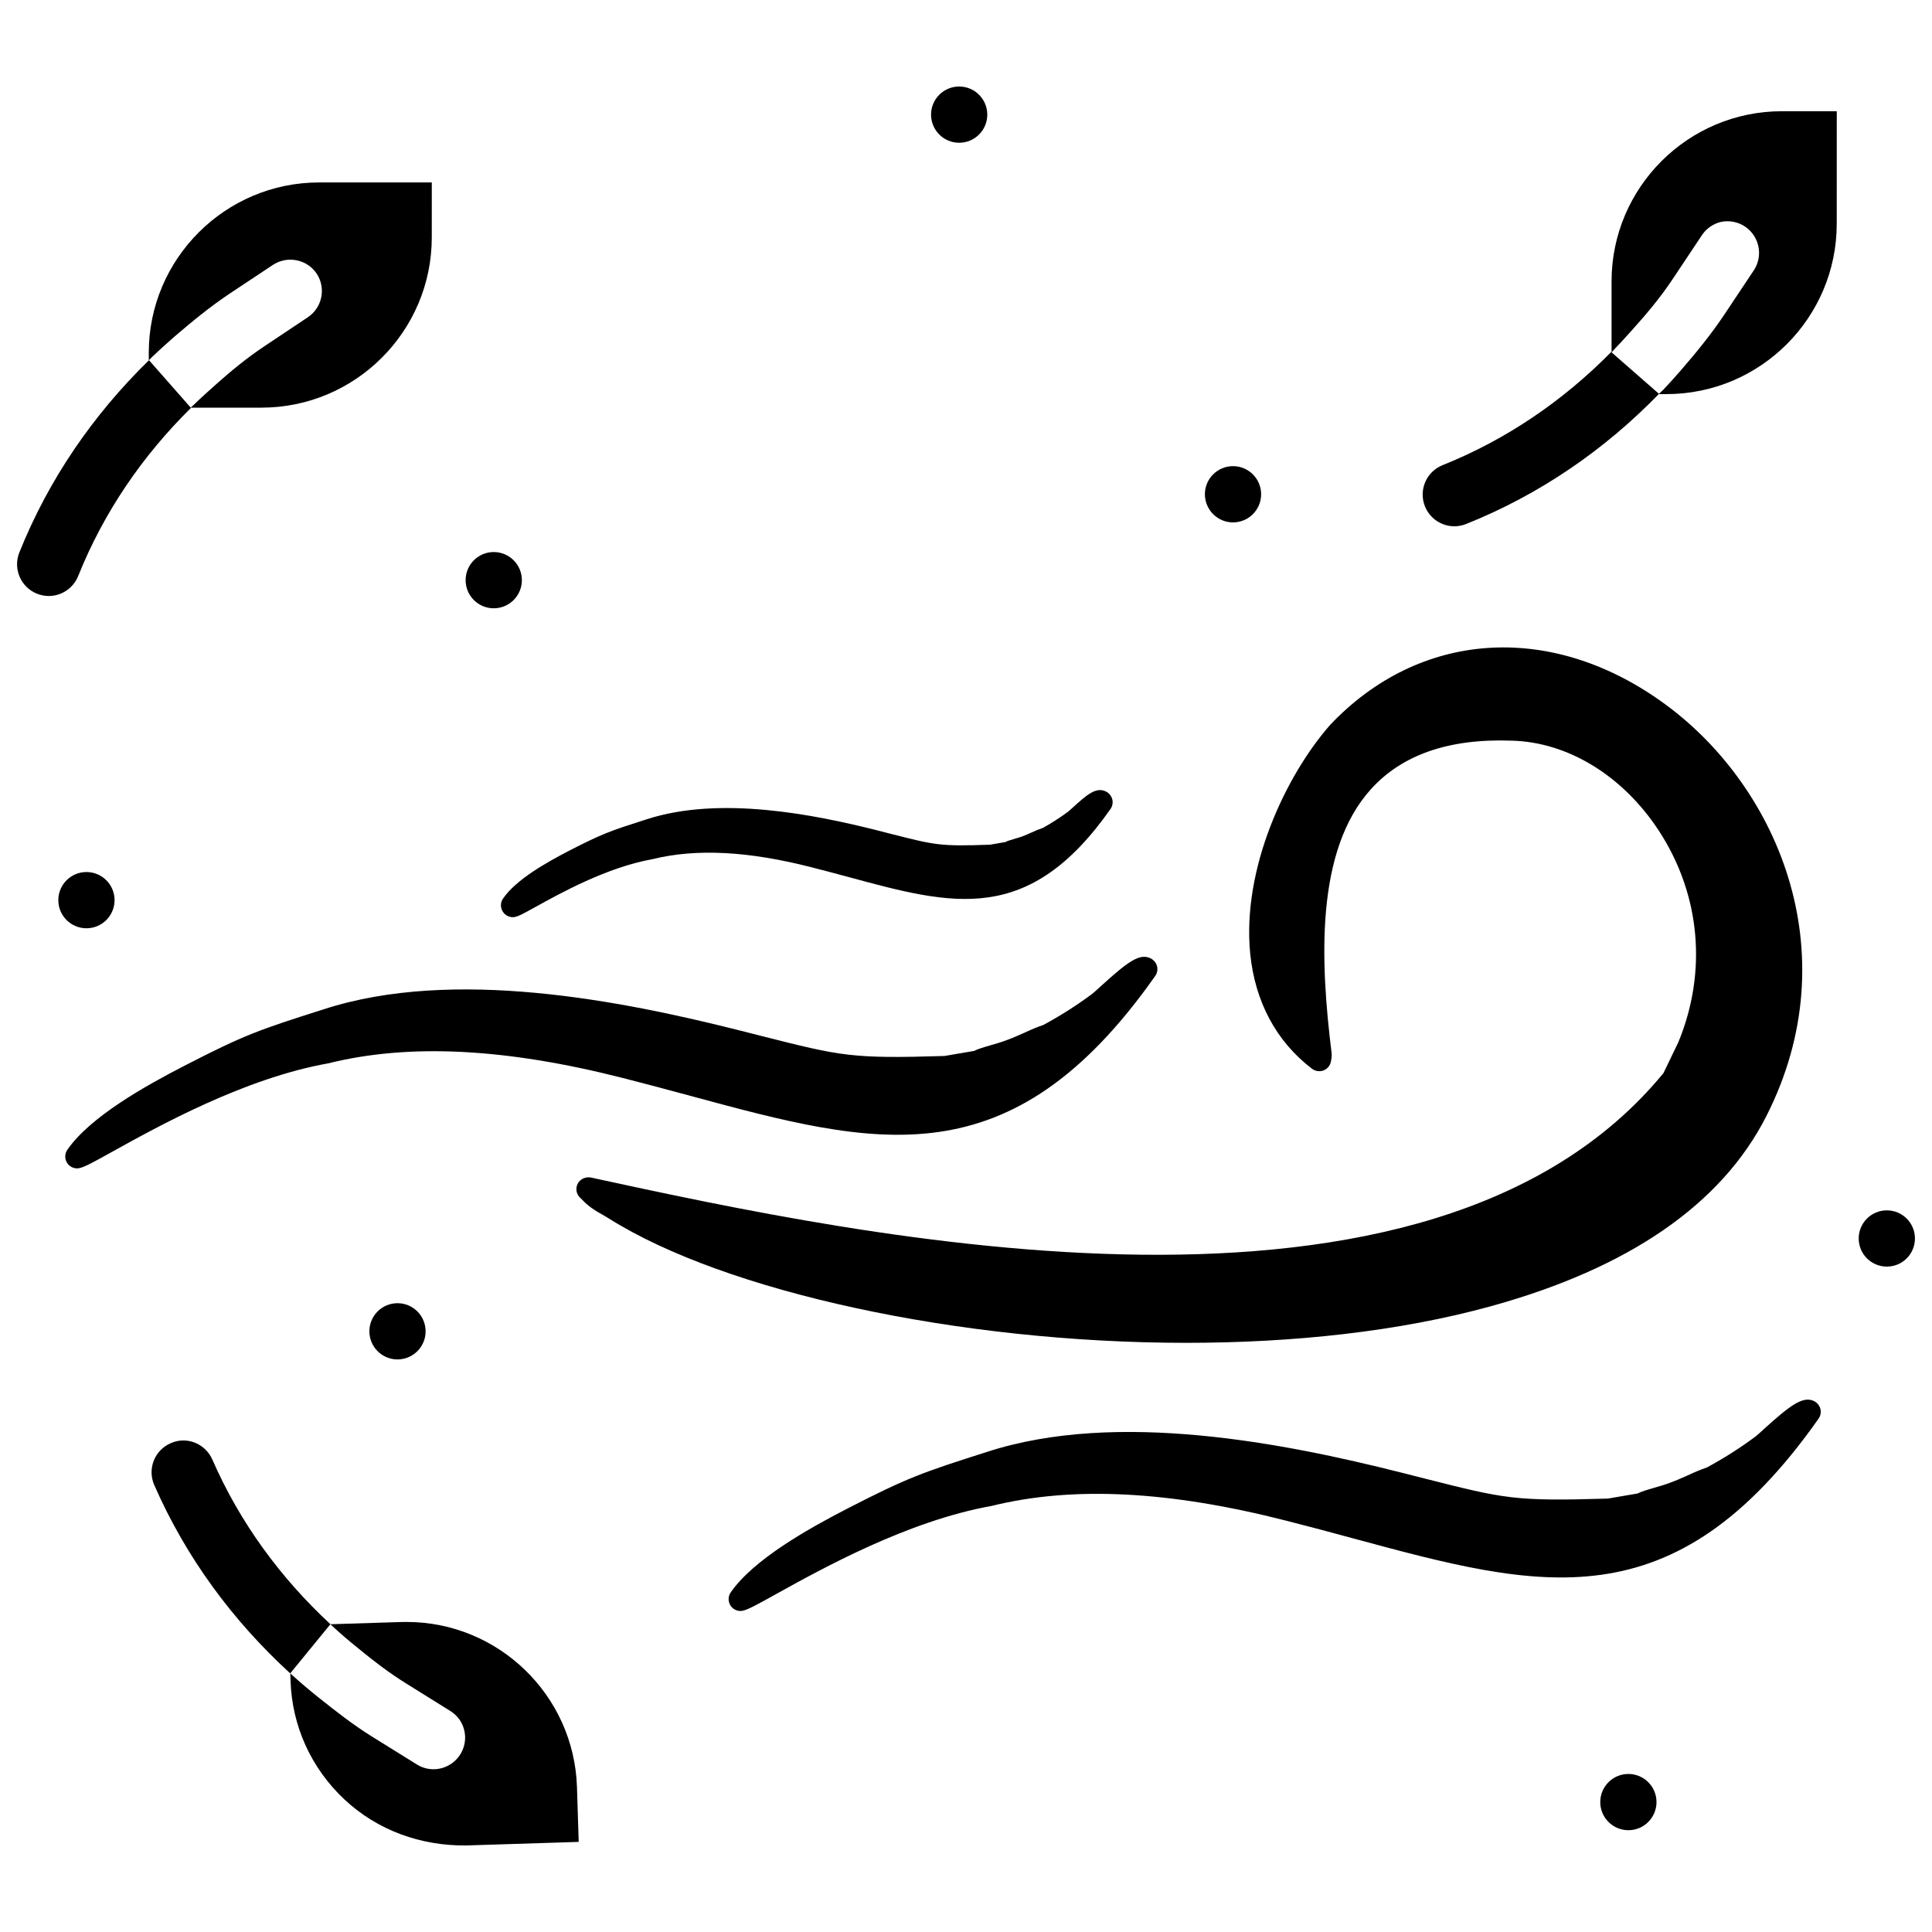 <?xml version="1.0" encoding="UTF-8"?>
<!-- Uploaded to: SVG Repo, www.svgrepo.com, Generator: SVG Repo Mixer Tools -->
<svg width="800px" height="800px" version="1.1" viewBox="144 144 512 512" xmlns="http://www.w3.org/2000/svg">
 <defs>
  <clipPath id="b">
   <path d="m636 464h15.902v16h-15.902z"/>
  </clipPath>
  <clipPath id="a">
   <path d="m148.09 192h110.91v110h-110.91z"/>
  </clipPath>
 </defs>
 <path d="m174.36 382.55c0 4.113-3.336 7.453-7.453 7.453-4.117 0-7.453-3.34-7.453-7.453 0-4.117 3.336-7.453 7.453-7.453 4.117 0 7.453 3.336 7.453 7.453"/>
 <path d="m282.3 297.75c0 4.117-3.336 7.453-7.453 7.453s-7.453-3.336-7.453-7.453c0-4.117 3.336-7.453 7.453-7.453s7.453 3.336 7.453 7.453"/>
 <path d="m309.06 429.68c6.191 1.574 12.133 3.168 17.863 4.723 49.184 13.309 84.766 22.902 123.22-31.762 0.504-0.715 0.691-1.617 0.504-2.5-0.188-0.859-0.754-1.594-1.512-2.059-3.023-1.68-6.191 0.734-13.352 7.223-1.051 0.945-1.867 1.723-2.332 2.078-4.367 3.234-8.375 5.75-12.93 8.23-1.699 0.566-3.441 1.324-5.246 2.164-1.387 0.609-2.812 1.258-4.324 1.805-1.594 0.609-3.066 1.027-4.449 1.426-1.762 0.504-3.441 1.008-4.344 1.492l-7.852 1.344c-24.625 0.754-27.332 0.062-48.469-5.289l-6.445-1.637c-30.543-7.66-75.152-16.625-109.58-5.457-17.234 5.481-20.992 6.758-36.926 14.969-10.391 5.352-24.918 13.477-31.027 22.25-0.754 1.09-0.754 2.5-0.02 3.59 0.586 0.859 1.574 1.363 2.602 1.363 0.25 0 0.484-0.043 0.734-0.105 1.363-0.336 3.484-1.469 8.566-4.305 12.238-6.781 35.016-19.461 57.223-23.426 21.492-5.332 47.02-4.031 78.09 3.883z"/>
 <path d="m470.76 282.44c4.113 0 7.453-3.336 7.453-7.453 0-4.113-3.336-7.453-7.453-7.453-4.113 0-7.453 3.336-7.453 7.453 0.023 4.117 3.34 7.453 7.453 7.453z"/>
 <path d="m277.32 382.11c-0.754 1.09-0.754 2.5 0 3.59 0.586 0.859 1.574 1.363 2.602 1.363 0.25 0 0.484-0.043 0.734-0.105 0.922-0.23 2.016-0.82 5.059-2.5 6.676-3.695 19.082-10.602 31.152-12.762 11.629-2.875 25.441-2.164 42.277 2.164 3.402 0.859 6.676 1.742 9.805 2.582 27.625 7.496 47.633 12.848 69.336-18.031 0.504-0.715 0.691-1.637 0.504-2.5-0.211-0.859-0.754-1.617-1.531-2.059-2.731-1.531-5.312 0.859-8.965 4.156-0.504 0.461-0.945 0.859-1.176 1.051-2.352 1.742-4.512 3.086-6.695 4.324-0.988 0.336-2.016 0.754-3.066 1.238-0.734 0.336-1.492 0.672-2.289 0.965-0.84 0.336-1.594 0.523-2.332 0.754-1.027 0.316-2.016 0.586-2.246 0.797l-4.113 0.715c-13.371 0.484-14.609 0.082-26.387-2.898l-3.441-0.883c-16.961-4.281-41.754-9.215-61.086-2.981-9.613 3.066-11.715 3.777-20.551 8.312-6.359 3.301-14.105 7.691-17.59 12.707z"/>
 <path d="m405.64 174.38c0 4.117-3.336 7.453-7.453 7.453-4.113 0-7.449-3.336-7.449-7.453 0-4.113 3.336-7.453 7.449-7.453 4.117 0 7.453 3.34 7.453 7.453"/>
 <path d="m611.52 522.66c-1.008 0.922-1.828 1.68-2.266 2.016-4.367 3.234-8.375 5.75-12.93 8.23-1.699 0.566-3.441 1.324-5.246 2.164-1.387 0.609-2.812 1.258-4.324 1.805-1.594 0.609-3.066 1.027-4.449 1.426-1.762 0.504-3.441 1.008-4.344 1.492l-7.852 1.344c-24.645 0.754-27.332 0.062-48.469-5.289l-6.445-1.637c-30.523-7.684-75.129-16.648-109.58-5.457-17.254 5.5-20.992 6.781-36.926 14.969-10.391 5.352-24.918 13.477-31.027 22.25-0.754 1.09-0.754 2.5-0.02 3.59 0.586 0.859 1.574 1.363 2.602 1.363 0.25 0 0.484-0.043 0.734-0.105 1.363-0.336 3.484-1.469 8.566-4.305 12.238-6.781 35.016-19.461 57.223-23.426 21.477-5.312 47.023-4.031 78.09 3.906 6.191 1.574 12.156 3.168 17.863 4.723 49.207 13.309 84.746 22.902 123.22-31.762 0.504-0.715 0.691-1.617 0.504-2.5-0.188-0.859-0.754-1.594-1.512-2.059-3.008-1.641-6.406 0.922-13.418 7.262z"/>
 <path d="m539.11 490.16c36.547-10.078 61.086-26.996 72.949-50.297 22.211-43.621 2.731-88.418-27.98-110.1-29.66-21.012-64.027-18.516-87.578 6.34-11.777 13.414-23.426 38.121-21.18 60.668 1.281 12.723 6.926 23.258 16.375 30.461 0.883 0.672 2.035 0.82 3.066 0.441 1.027-0.418 1.762-1.301 1.953-2.394l0.168-1.008c0.043-0.316 0.043-0.945 0-1.258-2.961-23.93-4.43-53.508 10.477-69.926 8.102-8.941 20.383-13.414 37.219-12.805 14.957 0.352 29.586 9.336 39.141 24.031 10.938 16.855 12.742 37.281 5.059 55.883l-3.945 8.188c-62.324 75.824-212.21 43.285-284.27 27.668-1.344-0.25-2.812 0.379-3.465 1.637s-0.379 2.812 0.691 3.777l0.672 0.652c0.355 0.379 0.715 0.715 1.008 0.988 1.512 1.281 2.769 1.996 4.176 2.793 0.566 0.336 1.156 0.652 1.805 1.07 30.562 19.23 92.324 32.895 152.97 32.895 28.215-0.004 56.219-2.965 80.695-9.703z"/>
 <path d="m582.99 621.57c0 4.113-3.34 7.453-7.453 7.453-4.117 0-7.453-3.34-7.453-7.453 0-4.117 3.336-7.453 7.453-7.453 4.113 0 7.453 3.336 7.453 7.453"/>
 <g clip-path="url(#b)">
  <path d="m651.48 472.21c0 4.117-3.336 7.453-7.453 7.453s-7.453-3.336-7.453-7.453c0-4.117 3.336-7.453 7.453-7.453s7.453 3.336 7.453 7.453"/>
 </g>
 <path d="m256.79 496.81c0 4.117-3.336 7.453-7.449 7.453-4.117 0-7.453-3.336-7.453-7.453 0-4.113 3.336-7.449 7.453-7.449 4.113 0 7.449 3.336 7.449 7.449"/>
 <path d="m251.77 573.83c-0.461 0-0.945 0.02-1.426 0.02l-18.77 0.59c-13.203-12.238-23.973-26.871-31.301-43.641-1.867-4.262-6.844-6.254-11.062-4.324-4.262 1.848-6.191 6.801-4.344 11.043 8.418 19.23 20.805 36 36.043 49.941l10.645-13.016c0.02 0.02 0.02 0.02 0.043 0.043 2.414 2.246 4.891 4.387 7.473 6.445 3.945 3.254 8.039 6.383 12.449 9.133l11.859 7.391c0.965 0.609 1.742 1.363 2.371 2.227 1.848 2.664 2.078 6.277 0.25 9.215-1.594 2.562-4.344 3.969-7.137 3.969-1.512 0-3.043-0.418-4.41-1.281l-11.859-7.367c-4.996-3.106-9.594-6.719-14.148-10.348-2.539-2.016-4.977-4.094-7.367-6.277-0.043-0.043-0.082-0.105-0.148-0.148v0.02l0.062 1.891c0.379 12.027 5.438 23.195 14.234 31.469 8.816 8.27 20.32 12.363 32.309 12.238l29.828-0.945-0.461-14.547c-0.797-24.402-20.887-43.738-45.133-43.738z"/>
 <g clip-path="url(#a)">
  <path d="m164.72 296.66c6.781-16.941 17.066-31.906 29.852-44.523 0.043-0.02 0.062-0.062 0.082-0.105h18.621c24.898 0 45.152-20.238 45.152-45.113l0.004-14.57h-29.852c-24.898 0-45.152 20.258-45.152 45.133v1.891l0.062 0.062c0.293-0.25 0.543-0.586 0.836-0.859 1.891-1.805 3.82-3.547 5.793-5.269 4.664-4.008 9.406-7.914 14.57-11.379l11.629-7.723c3.863-2.539 9.047-1.492 11.609 2.309 2.519 3.84 1.492 9.004-2.352 11.566l-11.605 7.746c-4.559 3.043-8.734 6.484-12.766 10.074-1.953 1.742-3.902 3.484-5.773 5.312-0.293 0.273-0.609 0.523-0.879 0.82l-11.062-12.574c-14.758 14.398-26.578 31.527-34.367 50.969-1.719 4.301 0.379 9.191 4.684 10.914 1.008 0.398 2.078 0.609 3.106 0.609 3.34 0 6.488-2.016 7.809-5.289z"/>
 </g>
 <path d="m571.08 218.59v18.598c-0.062 0.062-0.125 0.105-0.168 0.168-12.637 12.805-27.625 23.113-44.609 29.914-4.305 1.723-6.402 6.59-4.68 10.914 1.301 3.273 4.473 5.289 7.809 5.289 1.027 0 2.098-0.211 3.106-0.609 19.5-7.789 36.715-19.668 51.117-34.488l-12.574-11c0.418-0.418 0.797-0.883 1.195-1.301 1.492-1.531 2.898-3.129 4.344-4.723 3.82-4.242 7.473-8.605 10.684-13.434l7.746-11.629c1.238-1.867 3.106-3.043 5.121-3.504 2.098-0.398 4.344-0.02 6.254 1.238 3.863 2.582 4.914 7.789 2.332 11.652l-7.746 11.629c-3.57 5.352-7.598 10.266-11.754 15.051-1.449 1.66-2.918 3.297-4.43 4.891-0.379 0.398-0.797 0.715-1.176 1.113l0.082 0.082h1.891c24.898 0 45.133-20.258 45.133-45.133l0.008-29.832h-14.547c-24.879 0-45.137 20.215-45.137 45.113z"/>
</svg>